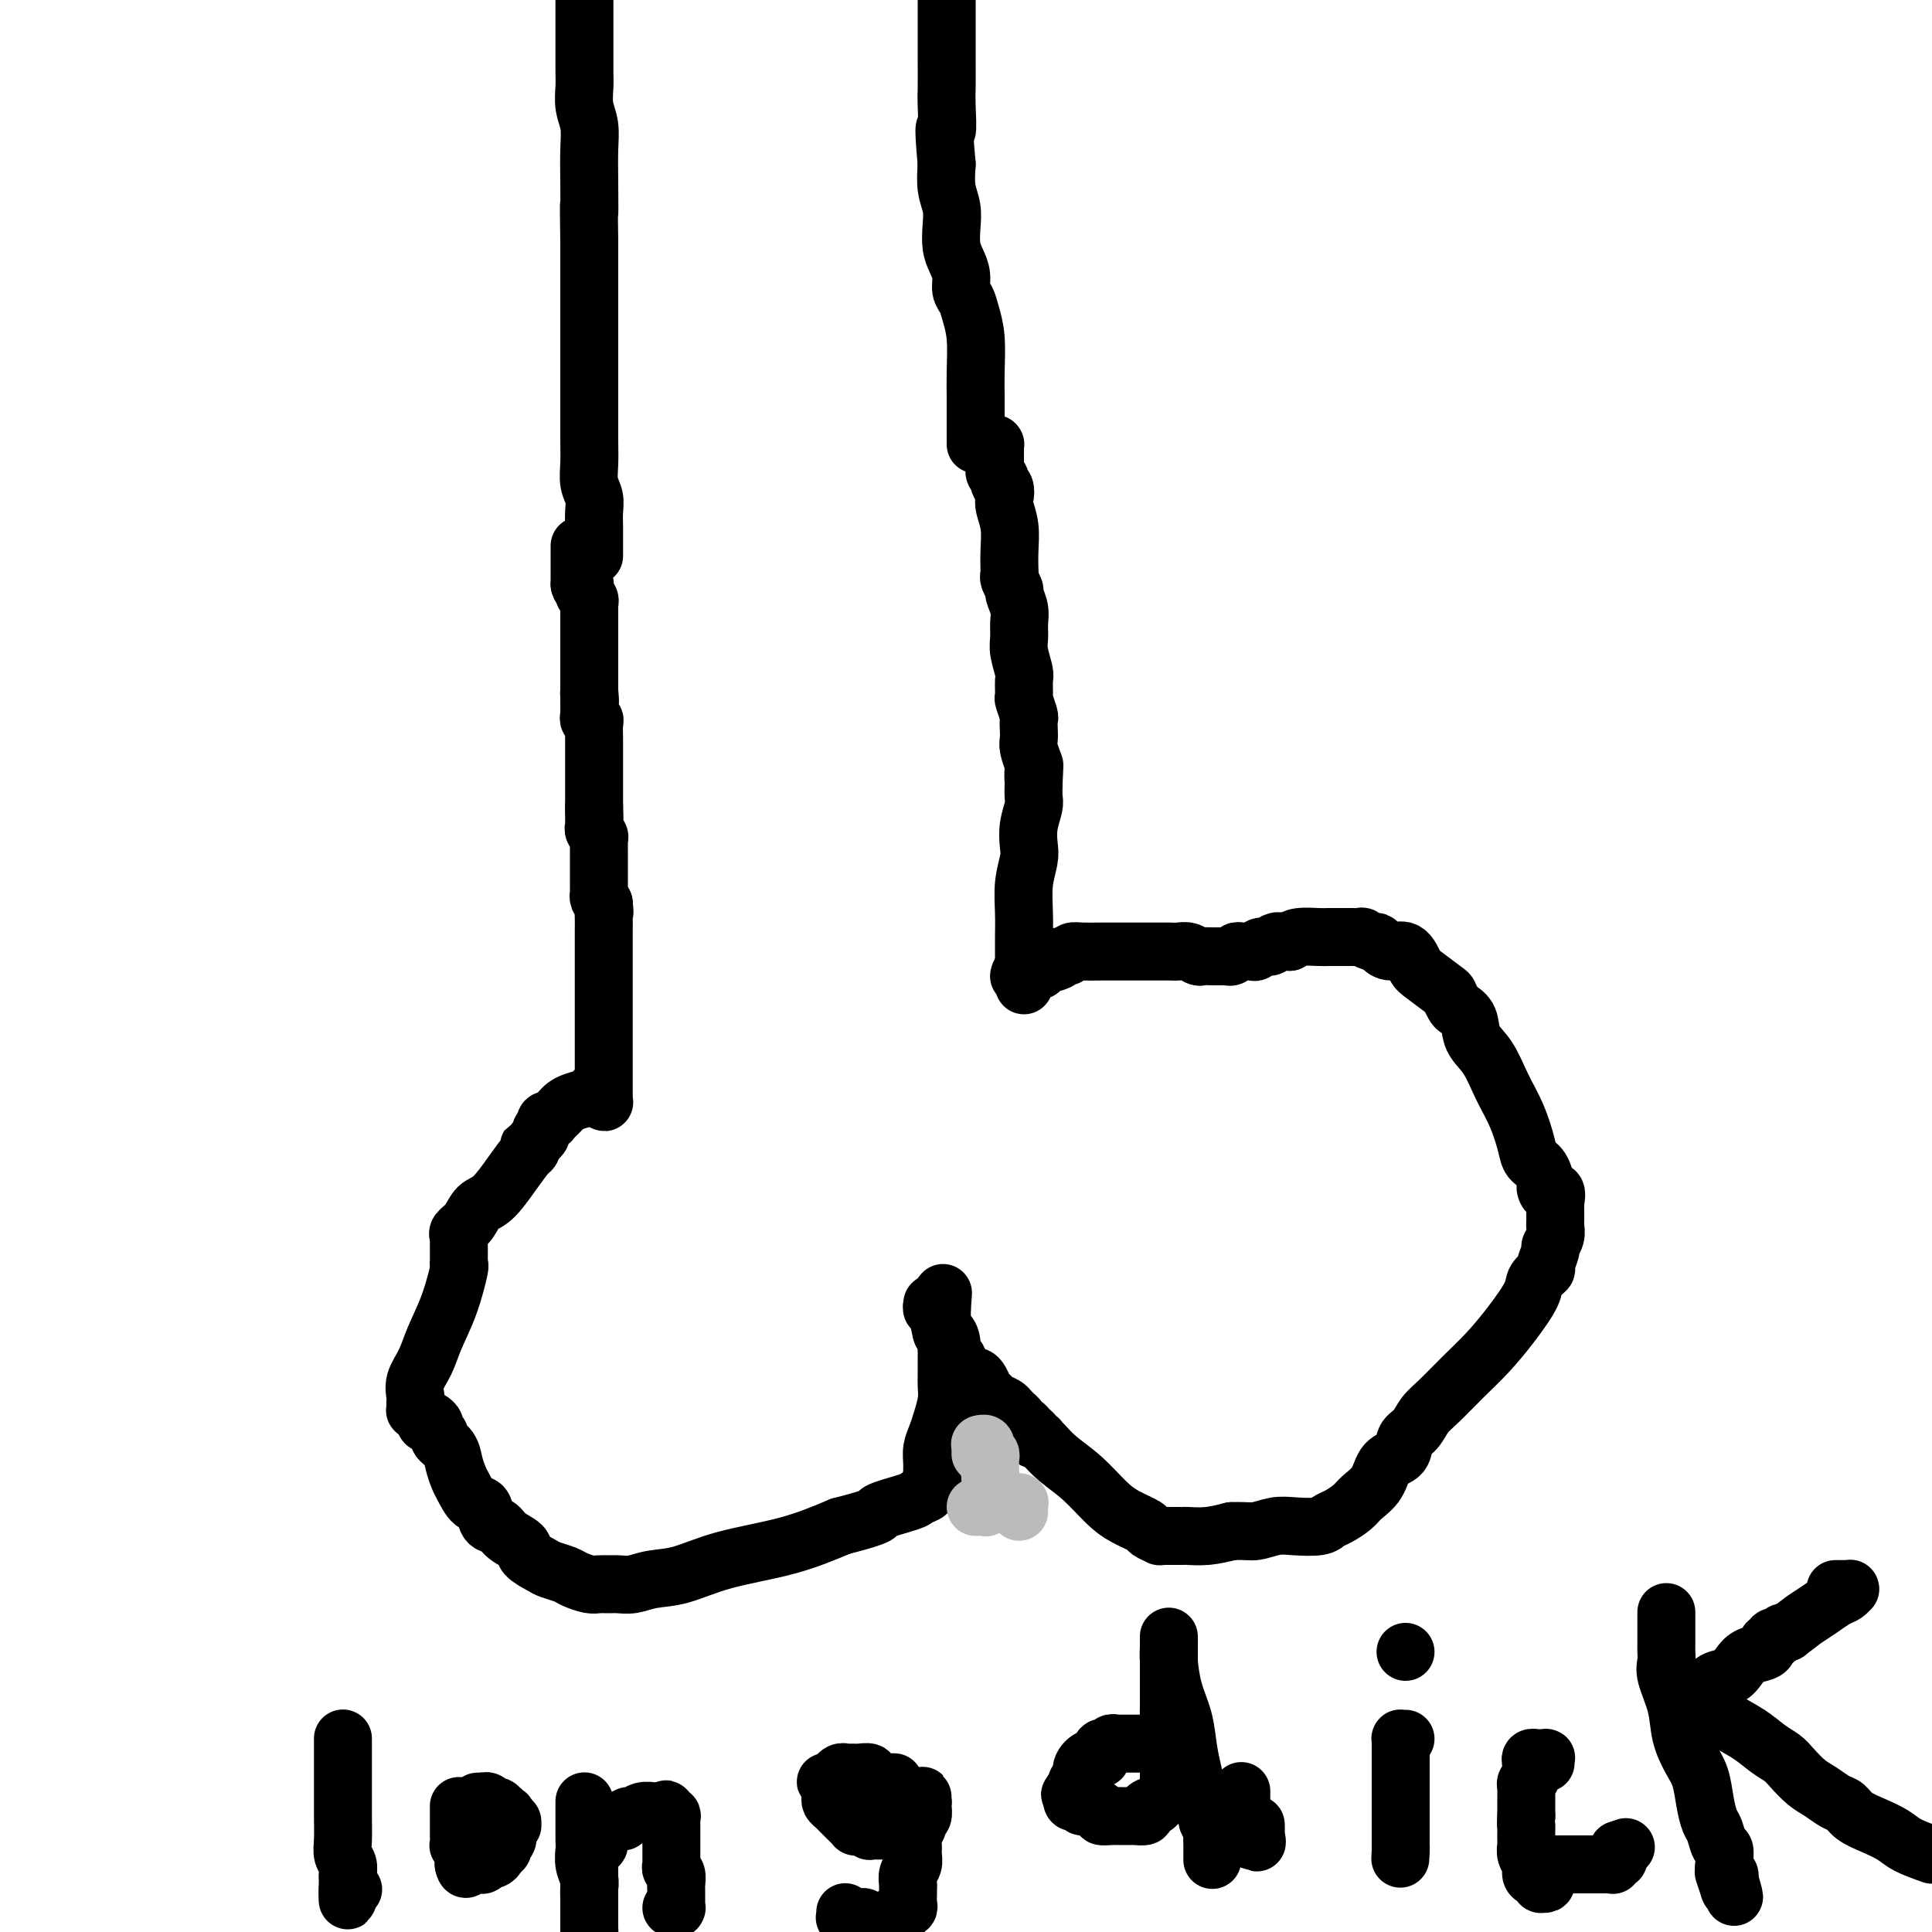 <svg viewBox='0 0 400 400' version='1.1' xmlns='http://www.w3.org/2000/svg' xmlns:xlink='http://www.w3.org/1999/xlink'><g fill='none' stroke='#000000' stroke-width='12' stroke-linecap='round' stroke-linejoin='round'><path d='M120,113c0.000,0.422 0.000,0.844 0,1c0.000,0.156 -0.000,0.046 0,0c0.000,-0.046 0.000,-0.027 0,0c-0.000,0.027 -0.000,0.063 0,0c0.000,-0.063 0.000,-0.224 0,0c0.000,0.224 -0.000,0.834 0,1c0.000,0.166 0.000,-0.113 0,0c0.000,0.113 -0.000,0.618 0,1c0.000,0.382 0.000,0.642 0,1c-0.000,0.358 0.000,0.813 0,1c0.000,0.187 0.000,0.106 0,0c-0.000,-0.106 -0.000,-0.235 0,0c0.000,0.235 0.000,0.836 0,1c0.000,0.164 -0.000,-0.110 0,0c0.000,0.110 0.000,0.603 0,1c0.000,0.397 0.000,0.699 0,1'/><path d='M120,121c0.228,1.194 0.797,0.179 1,0c0.203,-0.179 0.040,0.477 0,1c-0.040,0.523 0.042,0.914 0,1c-0.042,0.086 -0.207,-0.132 0,0c0.207,0.132 0.788,0.614 1,1c0.212,0.386 0.057,0.677 0,1c-0.057,0.323 -0.015,0.677 0,1c0.015,0.323 0.004,0.616 0,1c-0.004,0.384 -0.001,0.861 0,1c0.001,0.139 0.000,-0.058 0,0c-0.000,0.058 -0.000,0.373 0,1c0.000,0.627 0.000,1.567 0,2c-0.000,0.433 -0.000,0.358 0,1c0.000,0.642 0.000,2.000 0,3c-0.000,1.000 -0.000,1.641 0,2c0.000,0.359 0.000,0.436 0,1c-0.000,0.564 -0.000,1.615 0,2c0.000,0.385 0.000,0.103 0,0c-0.000,-0.103 -0.000,-0.029 0,0c0.000,0.029 0.000,0.011 0,0c-0.000,-0.011 -0.000,-0.017 0,0c0.000,0.017 0.000,0.056 0,0c-0.000,-0.056 -0.000,-0.207 0,0c0.000,0.207 0.000,0.774 0,1c-0.000,0.226 -0.000,0.112 0,0c0.000,-0.112 0.000,-0.223 0,0c-0.000,0.223 -0.000,0.778 0,1c0.000,0.222 0.000,0.111 0,0c-0.000,-0.111 -0.000,-0.222 0,0c0.000,0.222 0.000,0.778 0,1c0.000,0.222 0.000,0.111 0,0'/><path d='M122,143c0.309,3.647 0.083,1.766 0,1c-0.083,-0.766 -0.022,-0.416 0,0c0.022,0.416 0.006,0.899 0,1c-0.006,0.101 -0.001,-0.180 0,0c0.001,0.180 -0.001,0.823 0,1c0.001,0.177 0.004,-0.111 0,0c-0.004,0.111 -0.015,0.620 0,1c0.015,0.380 0.057,0.632 0,1c-0.057,0.368 -0.211,0.851 0,1c0.211,0.149 0.789,-0.035 1,0c0.211,0.035 0.057,0.289 0,1c-0.057,0.711 -0.015,1.878 0,3c0.015,1.122 0.004,2.199 0,3c-0.004,0.801 -0.001,1.325 0,2c0.001,0.675 0.000,1.502 0,2c-0.000,0.498 -0.000,0.668 0,1c0.000,0.332 0.000,0.825 0,1c-0.000,0.175 -0.000,0.033 0,0c0.000,-0.033 0.000,0.043 0,0c-0.000,-0.043 -0.000,-0.203 0,0c0.000,0.203 0.000,0.771 0,1c-0.000,0.229 -0.000,0.118 0,0c0.000,-0.118 0.000,-0.243 0,0c-0.000,0.243 -0.000,0.854 0,1c0.000,0.146 0.000,-0.172 0,0c-0.000,0.172 -0.000,0.834 0,1c0.000,0.166 0.000,-0.166 0,0c-0.000,0.166 -0.000,0.828 0,1c0.000,0.172 0.000,-0.146 0,0c-0.000,0.146 -0.000,0.756 0,1c0.000,0.244 0.000,0.122 0,0'/><path d='M123,167c0.155,3.875 0.041,1.564 0,1c-0.041,-0.564 -0.011,0.619 0,1c0.011,0.381 0.002,-0.038 0,0c-0.002,0.038 0.003,0.535 0,1c-0.003,0.465 -0.015,0.898 0,1c0.015,0.102 0.057,-0.126 0,0c-0.057,0.126 -0.211,0.607 0,1c0.211,0.393 0.789,0.696 1,1c0.211,0.304 0.057,0.607 0,1c-0.057,0.393 -0.015,0.875 0,1c0.015,0.125 0.004,-0.107 0,0c-0.004,0.107 -0.001,0.555 0,1c0.001,0.445 0.000,0.889 0,1c-0.000,0.111 -0.000,-0.110 0,0c0.000,0.110 0.000,0.552 0,1c-0.000,0.448 -0.000,0.904 0,1c0.000,0.096 0.000,-0.167 0,0c-0.000,0.167 -0.000,0.766 0,1c0.000,0.234 0.000,0.105 0,0c-0.000,-0.105 -0.000,-0.187 0,0c0.000,0.187 0.000,0.642 0,1c-0.000,0.358 -0.000,0.618 0,1c0.000,0.382 0.000,0.886 0,1c-0.000,0.114 -0.000,-0.162 0,0c0.000,0.162 0.000,0.760 0,1c-0.000,0.240 -0.001,0.120 0,0c0.001,-0.120 0.003,-0.239 0,0c-0.003,0.239 -0.011,0.837 0,1c0.011,0.163 0.041,-0.110 0,0c-0.041,0.110 -0.155,0.603 0,1c0.155,0.397 0.577,0.699 1,1'/><path d='M125,187c0.309,3.234 0.083,1.319 0,1c-0.083,-0.319 -0.022,0.959 0,2c0.022,1.041 0.006,1.846 0,3c-0.006,1.154 -0.002,2.657 0,5c0.002,2.343 0.000,5.524 0,8c-0.000,2.476 -0.000,4.246 0,6c0.000,1.754 0.000,3.492 0,5c-0.000,1.508 -0.000,2.786 0,4c0.000,1.214 0.000,2.363 0,3c-0.000,0.637 -0.000,0.763 0,1c0.000,0.237 0.001,0.586 0,1c-0.001,0.414 -0.004,0.892 0,1c0.004,0.108 0.015,-0.153 0,0c-0.015,0.153 -0.056,0.722 0,1c0.056,0.278 0.207,0.267 0,0c-0.207,-0.267 -0.774,-0.791 -1,-1c-0.226,-0.209 -0.113,-0.105 0,0'/><path d='M124,225c-0.386,0.333 -0.772,0.667 -1,1c-0.228,0.333 -0.298,0.666 -1,1c-0.702,0.334 -2.034,0.667 -3,1c-0.966,0.333 -1.564,0.664 -2,1c-0.436,0.336 -0.709,0.678 -1,1c-0.291,0.322 -0.600,0.626 -1,1c-0.400,0.374 -0.892,0.818 -1,1c-0.108,0.182 0.168,0.100 0,0c-0.168,-0.100 -0.781,-0.220 -1,0c-0.219,0.220 -0.044,0.780 0,1c0.044,0.220 -0.043,0.100 0,0c0.043,-0.100 0.218,-0.182 0,0c-0.218,0.182 -0.828,0.626 -1,1c-0.172,0.374 0.094,0.678 0,1c-0.094,0.322 -0.547,0.661 -1,1'/><path d='M111,236c-2.245,1.872 -1.356,1.051 -1,1c0.356,-0.051 0.180,0.667 0,1c-0.180,0.333 -0.365,0.281 -1,1c-0.635,0.719 -1.719,2.210 -3,4c-1.281,1.790 -2.760,3.880 -4,5c-1.240,1.120 -2.241,1.269 -3,2c-0.759,0.731 -1.275,2.042 -2,3c-0.725,0.958 -1.658,1.562 -2,2c-0.342,0.438 -0.092,0.710 0,1c0.092,0.290 0.025,0.600 0,1c-0.025,0.400 -0.007,0.891 0,1c0.007,0.109 0.002,-0.164 0,0c-0.002,0.164 -0.000,0.766 0,1c0.000,0.234 0.000,0.100 0,0c-0.000,-0.100 -0.000,-0.166 0,0c0.000,0.166 0.001,0.565 0,1c-0.001,0.435 -0.005,0.908 0,1c0.005,0.092 0.020,-0.195 0,0c-0.020,0.195 -0.074,0.873 0,1c0.074,0.127 0.275,-0.297 0,1c-0.275,1.297 -1.026,4.316 -2,7c-0.974,2.684 -2.170,5.034 -3,7c-0.830,1.966 -1.294,3.549 -2,5c-0.706,1.451 -1.653,2.771 -2,4c-0.347,1.229 -0.094,2.367 0,3c0.094,0.633 0.028,0.761 0,1c-0.028,0.239 -0.019,0.589 0,1c0.019,0.411 0.046,0.883 0,1c-0.046,0.117 -0.166,-0.122 0,0c0.166,0.122 0.619,0.606 1,1c0.381,0.394 0.691,0.697 1,1'/><path d='M88,294c0.266,1.250 -0.068,0.377 0,0c0.068,-0.377 0.538,-0.256 1,0c0.462,0.256 0.915,0.648 1,1c0.085,0.352 -0.199,0.663 0,1c0.199,0.337 0.879,0.699 1,1c0.121,0.301 -0.319,0.540 0,1c0.319,0.460 1.398,1.139 2,2c0.602,0.861 0.729,1.902 1,3c0.271,1.098 0.688,2.252 1,3c0.312,0.748 0.521,1.088 1,2c0.479,0.912 1.229,2.394 2,3c0.771,0.606 1.562,0.336 2,1c0.438,0.664 0.521,2.260 1,3c0.479,0.740 1.354,0.622 2,1c0.646,0.378 1.064,1.253 2,2c0.936,0.747 2.390,1.366 3,2c0.610,0.634 0.375,1.283 1,2c0.625,0.717 2.111,1.502 3,2c0.889,0.498 1.183,0.708 2,1c0.817,0.292 2.158,0.667 3,1c0.842,0.333 1.183,0.625 2,1c0.817,0.375 2.108,0.833 3,1c0.892,0.167 1.384,0.041 2,0c0.616,-0.041 1.355,0.002 2,0c0.645,-0.002 1.198,-0.048 2,0c0.802,0.048 1.855,0.191 3,0c1.145,-0.191 2.381,-0.714 4,-1c1.619,-0.286 3.619,-0.334 6,-1c2.381,-0.666 5.141,-1.948 9,-3c3.859,-1.052 8.817,-1.872 13,-3c4.183,-1.128 7.592,-2.564 11,-4'/><path d='M174,316c9.516,-2.427 7.305,-2.496 8,-3c0.695,-0.504 4.295,-1.445 6,-2c1.705,-0.555 1.514,-0.724 2,-1c0.486,-0.276 1.647,-0.657 2,-1c0.353,-0.343 -0.102,-0.647 0,-1c0.102,-0.353 0.763,-0.755 1,-1c0.237,-0.245 0.052,-0.333 0,-1c-0.052,-0.667 0.028,-1.914 0,-3c-0.028,-1.086 -0.165,-2.009 0,-3c0.165,-0.991 0.633,-2.048 1,-3c0.367,-0.952 0.634,-1.799 1,-3c0.366,-1.201 0.830,-2.756 1,-4c0.170,-1.244 0.046,-2.178 0,-3c-0.046,-0.822 -0.012,-1.530 0,-2c0.012,-0.470 0.003,-0.700 0,-1c-0.003,-0.300 -0.001,-0.671 0,-1c0.001,-0.329 -0.000,-0.617 0,-1c0.000,-0.383 0.001,-0.862 0,-1c-0.001,-0.138 -0.004,0.065 0,0c0.004,-0.065 0.015,-0.399 0,-1c-0.015,-0.601 -0.057,-1.470 0,-2c0.057,-0.530 0.211,-0.720 0,-1c-0.211,-0.280 -0.789,-0.648 -1,-1c-0.211,-0.352 -0.057,-0.686 0,-1c0.057,-0.314 0.015,-0.606 0,-1c-0.015,-0.394 -0.004,-0.889 0,-1c0.004,-0.111 0.001,0.164 0,0c-0.001,-0.164 -0.000,-0.766 0,-1c0.000,-0.234 0.000,-0.102 0,0c-0.000,0.102 -0.000,0.172 0,0c0.000,-0.172 0.000,-0.586 0,-1'/><path d='M195,271c0.464,-6.061 0.124,-2.212 0,-1c-0.124,1.212 -0.033,-0.211 0,-1c0.033,-0.789 0.009,-0.943 0,-1c-0.009,-0.057 -0.002,-0.015 0,0c0.002,0.015 0.001,0.004 0,0c-0.001,-0.004 -0.000,-0.001 0,0c0.000,0.001 0.000,0.001 0,0'/><path d='M193,270c0.024,-0.116 0.048,-0.232 0,0c-0.048,0.232 -0.166,0.813 0,1c0.166,0.187 0.618,-0.019 1,1c0.382,1.019 0.694,3.262 1,4c0.306,0.738 0.607,-0.030 1,0c0.393,0.030 0.879,0.858 1,2c0.121,1.142 -0.122,2.597 0,3c0.122,0.403 0.610,-0.246 1,0c0.390,0.246 0.682,1.388 1,2c0.318,0.612 0.663,0.692 1,1c0.337,0.308 0.668,0.842 1,1c0.332,0.158 0.665,-0.060 1,0c0.335,0.060 0.671,0.397 1,1c0.329,0.603 0.652,1.471 1,2c0.348,0.529 0.722,0.719 1,1c0.278,0.281 0.459,0.653 1,1c0.541,0.347 1.440,0.671 2,1c0.560,0.329 0.780,0.665 1,1'/><path d='M209,292c2.019,1.885 1.065,1.096 1,1c-0.065,-0.096 0.757,0.499 1,1c0.243,0.501 -0.094,0.909 0,1c0.094,0.091 0.617,-0.133 1,0c0.383,0.133 0.624,0.624 1,1c0.376,0.376 0.887,0.638 1,1c0.113,0.362 -0.173,0.823 0,1c0.173,0.177 0.803,0.068 1,0c0.197,-0.068 -0.040,-0.097 0,0c0.040,0.097 0.358,0.319 1,1c0.642,0.681 1.609,1.821 3,3c1.391,1.179 3.208,2.396 5,4c1.792,1.604 3.560,3.597 5,5c1.440,1.403 2.553,2.218 4,3c1.447,0.782 3.229,1.530 4,2c0.771,0.470 0.531,0.662 1,1c0.469,0.338 1.646,0.823 2,1c0.354,0.177 -0.115,0.048 0,0c0.115,-0.048 0.814,-0.013 1,0c0.186,0.013 -0.142,0.003 0,0c0.142,-0.003 0.755,-0.001 1,0c0.245,0.001 0.121,0.000 0,0c-0.121,-0.000 -0.239,-0.000 0,0c0.239,0.000 0.835,-0.000 1,0c0.165,0.000 -0.102,0.001 0,0c0.102,-0.001 0.574,-0.003 1,0c0.426,0.003 0.805,0.011 1,0c0.195,-0.011 0.206,-0.041 1,0c0.794,0.041 2.370,0.155 4,0c1.630,-0.155 3.315,-0.577 5,-1'/><path d='M255,317c3.255,-0.095 3.894,0.167 5,0c1.106,-0.167 2.679,-0.765 4,-1c1.321,-0.235 2.388,-0.108 4,0c1.612,0.108 3.768,0.195 5,0c1.232,-0.195 1.542,-0.673 2,-1c0.458,-0.327 1.066,-0.504 2,-1c0.934,-0.496 2.194,-1.311 3,-2c0.806,-0.689 1.157,-1.252 2,-2c0.843,-0.748 2.179,-1.680 3,-3c0.821,-1.320 1.125,-3.029 2,-4c0.875,-0.971 2.319,-1.206 3,-2c0.681,-0.794 0.600,-2.147 1,-3c0.400,-0.853 1.281,-1.206 2,-2c0.719,-0.794 1.276,-2.030 2,-3c0.724,-0.970 1.617,-1.674 3,-3c1.383,-1.326 3.258,-3.275 5,-5c1.742,-1.725 3.350,-3.226 5,-5c1.650,-1.774 3.341,-3.821 5,-6c1.659,-2.179 3.286,-4.489 4,-6c0.714,-1.511 0.516,-2.221 1,-3c0.484,-0.779 1.650,-1.626 2,-2c0.350,-0.374 -0.116,-0.275 0,-1c0.116,-0.725 0.816,-2.273 1,-3c0.184,-0.727 -0.147,-0.632 0,-1c0.147,-0.368 0.771,-1.199 1,-2c0.229,-0.801 0.061,-1.573 0,-2c-0.061,-0.427 -0.016,-0.509 0,-1c0.016,-0.491 0.004,-1.389 0,-2c-0.004,-0.611 -0.001,-0.934 0,-1c0.001,-0.066 0.000,0.124 0,0c-0.000,-0.124 -0.000,-0.562 0,-1'/><path d='M322,249c0.610,-3.337 -0.365,-2.178 -1,-2c-0.635,0.178 -0.929,-0.624 -1,-1c-0.071,-0.376 0.081,-0.325 0,-1c-0.081,-0.675 -0.395,-2.075 -1,-3c-0.605,-0.925 -1.501,-1.374 -2,-2c-0.499,-0.626 -0.600,-1.429 -1,-3c-0.400,-1.571 -1.100,-3.908 -2,-6c-0.900,-2.092 -1.999,-3.937 -3,-6c-1.001,-2.063 -1.903,-4.344 -3,-6c-1.097,-1.656 -2.389,-2.685 -3,-4c-0.611,-1.315 -0.542,-2.914 -1,-4c-0.458,-1.086 -1.443,-1.660 -2,-2c-0.557,-0.340 -0.688,-0.446 -1,-1c-0.312,-0.554 -0.807,-1.558 -1,-2c-0.193,-0.442 -0.086,-0.324 -1,-1c-0.914,-0.676 -2.850,-2.145 -4,-3c-1.150,-0.855 -1.513,-1.095 -2,-2c-0.487,-0.905 -1.099,-2.476 -2,-3c-0.901,-0.524 -2.092,-0.001 -3,0c-0.908,0.001 -1.534,-0.522 -2,-1c-0.466,-0.478 -0.773,-0.913 -1,-1c-0.227,-0.087 -0.375,0.173 -1,0c-0.625,-0.173 -1.729,-0.778 -2,-1c-0.271,-0.222 0.289,-0.059 0,0c-0.289,0.059 -1.426,0.016 -2,0c-0.574,-0.016 -0.584,-0.005 -1,0c-0.416,0.005 -1.239,0.004 -2,0c-0.761,-0.004 -1.462,-0.011 -2,0c-0.538,0.011 -0.914,0.042 -2,0c-1.086,-0.042 -2.882,-0.155 -4,0c-1.118,0.155 -1.559,0.577 -2,1'/><path d='M267,195c-4.114,-0.292 -2.398,-0.022 -2,0c0.398,0.022 -0.522,-0.204 -1,0c-0.478,0.204 -0.513,0.840 -1,1c-0.487,0.160 -1.426,-0.154 -2,0c-0.574,0.154 -0.784,0.777 -1,1c-0.216,0.223 -0.439,0.046 -1,0c-0.561,-0.046 -1.461,0.040 -2,0c-0.539,-0.040 -0.718,-0.207 -1,0c-0.282,0.207 -0.667,0.788 -1,1c-0.333,0.212 -0.615,0.057 -1,0c-0.385,-0.057 -0.874,-0.015 -1,0c-0.126,0.015 0.112,0.004 0,0c-0.112,-0.004 -0.573,-0.001 -1,0c-0.427,0.001 -0.821,0.001 -1,0c-0.179,-0.001 -0.145,-0.004 0,0c0.145,0.004 0.401,0.015 0,0c-0.401,-0.015 -1.459,-0.057 -2,0c-0.541,0.057 -0.567,0.211 -1,0c-0.433,-0.211 -1.275,-0.789 -2,-1c-0.725,-0.211 -1.334,-0.057 -2,0c-0.666,0.057 -1.388,0.015 -2,0c-0.612,-0.015 -1.114,-0.004 -2,0c-0.886,0.004 -2.156,0.001 -3,0c-0.844,-0.001 -1.262,-0.001 -2,0c-0.738,0.001 -1.794,0.003 -3,0c-1.206,-0.003 -2.560,-0.011 -4,0c-1.440,0.011 -2.965,0.041 -4,0c-1.035,-0.041 -1.582,-0.155 -2,0c-0.418,0.155 -0.709,0.577 -1,1'/><path d='M221,198c-7.346,0.477 -2.712,0.170 -1,0c1.712,-0.170 0.501,-0.204 0,0c-0.501,0.204 -0.292,0.647 -1,1c-0.708,0.353 -2.333,0.616 -3,1c-0.667,0.384 -0.375,0.887 -1,1c-0.625,0.113 -2.168,-0.166 -3,0c-0.832,0.166 -0.955,0.777 -1,1c-0.045,0.223 -0.012,0.060 0,0c0.012,-0.060 0.003,-0.016 0,0c-0.003,0.016 -0.001,0.004 0,0c0.001,-0.004 0.000,-0.001 0,0c-0.000,0.001 -0.000,0.001 0,0'/><path d='M212,204c0.000,-0.444 0.000,-0.889 0,-1c-0.000,-0.111 -0.000,0.111 0,0c0.000,-0.111 0.000,-0.554 0,-1c-0.000,-0.446 -0.000,-0.893 0,-1c0.000,-0.107 0.000,0.127 0,0c-0.000,-0.127 -0.000,-0.616 0,-1c0.000,-0.384 0.000,-0.663 0,-1c-0.000,-0.337 -0.001,-0.732 0,-1c0.001,-0.268 0.004,-0.410 0,-1c-0.004,-0.590 -0.015,-1.627 0,-3c0.015,-1.373 0.056,-3.083 0,-5c-0.056,-1.917 -0.207,-4.040 0,-6c0.207,-1.960 0.774,-3.756 1,-5c0.226,-1.244 0.113,-1.936 0,-3c-0.113,-1.064 -0.226,-2.502 0,-4c0.226,-1.498 0.792,-3.057 1,-4c0.208,-0.943 0.060,-1.269 0,-2c-0.060,-0.731 -0.030,-1.865 0,-3'/><path d='M214,162c0.314,-6.608 0.098,-2.127 0,-1c-0.098,1.127 -0.079,-1.101 0,-2c0.079,-0.899 0.217,-0.469 0,-1c-0.217,-0.531 -0.789,-2.024 -1,-3c-0.211,-0.976 -0.060,-1.435 0,-2c0.060,-0.565 0.030,-1.234 0,-2c-0.030,-0.766 -0.061,-1.627 0,-2c0.061,-0.373 0.214,-0.258 0,-1c-0.214,-0.742 -0.793,-2.341 -1,-3c-0.207,-0.659 -0.041,-0.378 0,-1c0.041,-0.622 -0.042,-2.148 0,-3c0.042,-0.852 0.208,-1.032 0,-2c-0.208,-0.968 -0.792,-2.725 -1,-4c-0.208,-1.275 -0.041,-2.067 0,-3c0.041,-0.933 -0.045,-2.008 0,-3c0.045,-0.992 0.222,-1.901 0,-3c-0.222,-1.099 -0.844,-2.386 -1,-3c-0.156,-0.614 0.154,-0.554 0,-1c-0.154,-0.446 -0.772,-1.399 -1,-2c-0.228,-0.601 -0.065,-0.850 0,-1c0.065,-0.150 0.031,-0.200 0,-1c-0.031,-0.800 -0.060,-2.350 0,-4c0.060,-1.650 0.209,-3.399 0,-5c-0.209,-1.601 -0.774,-3.055 -1,-4c-0.226,-0.945 -0.112,-1.380 0,-2c0.112,-0.620 0.222,-1.423 0,-2c-0.222,-0.577 -0.778,-0.928 -1,-1c-0.222,-0.072 -0.111,0.135 0,0c0.111,-0.135 0.222,-0.613 0,-1c-0.222,-0.387 -0.778,-0.682 -1,-1c-0.222,-0.318 -0.111,-0.659 0,-1'/><path d='M206,97c-1.238,-9.995 -0.332,-2.482 0,0c0.332,2.482 0.089,-0.067 0,-1c-0.089,-0.933 -0.024,-0.249 0,0c0.024,0.249 0.006,0.063 0,0c-0.006,-0.063 -0.002,-0.002 0,0c0.002,0.002 0.000,-0.056 0,0c-0.000,0.056 -0.000,0.226 0,0c0.000,-0.226 0.000,-0.849 0,-1c-0.000,-0.151 -0.000,0.171 0,0c0.000,-0.171 -0.000,-0.834 0,-1c0.000,-0.166 0.000,0.166 0,0c-0.000,-0.166 -0.000,-0.829 0,-1c0.000,-0.171 0.001,0.150 0,0c-0.001,-0.150 -0.003,-0.772 0,-1c0.003,-0.228 0.011,-0.061 0,0c-0.011,0.061 -0.042,0.016 0,0c0.042,-0.016 0.155,-0.004 0,0c-0.155,0.004 -0.580,0.001 -1,0c-0.420,-0.001 -0.834,-0.000 -1,0c-0.166,0.000 -0.083,0.000 0,0'/><path d='M202,92c-0.000,-0.361 -0.000,-0.723 0,-1c0.000,-0.277 0.000,-0.470 0,-1c-0.000,-0.530 -0.000,-1.398 0,-2c0.000,-0.602 0.000,-0.940 0,-1c-0.000,-0.060 -0.000,0.157 0,0c0.000,-0.157 0.001,-0.687 0,-1c-0.001,-0.313 -0.003,-0.408 0,-1c0.003,-0.592 0.012,-1.681 0,-3c-0.012,-1.319 -0.046,-2.866 0,-5c0.046,-2.134 0.171,-4.854 0,-7c-0.171,-2.146 -0.637,-3.719 -1,-5c-0.363,-1.281 -0.623,-2.271 -1,-3c-0.377,-0.729 -0.872,-1.198 -1,-2c-0.128,-0.802 0.110,-1.936 0,-3c-0.110,-1.064 -0.569,-2.058 -1,-3c-0.431,-0.942 -0.834,-1.833 -1,-3c-0.166,-1.167 -0.096,-2.612 0,-4c0.096,-1.388 0.218,-2.720 0,-4c-0.218,-1.280 -0.777,-2.509 -1,-4c-0.223,-1.491 -0.112,-3.246 0,-5'/><path d='M196,34c-0.928,-10.302 -0.249,-7.056 0,-7c0.249,0.056 0.067,-3.078 0,-5c-0.067,-1.922 -0.018,-2.633 0,-4c0.018,-1.367 0.005,-3.391 0,-5c-0.005,-1.609 -0.001,-2.802 0,-4c0.001,-1.198 0.000,-2.399 0,-4c-0.000,-1.601 -0.000,-3.600 0,-5c0.000,-1.400 0.000,-2.200 0,-3'/><path d='M123,115c0.000,0.007 0.000,0.014 0,0c-0.000,-0.014 -0.000,-0.048 0,0c0.000,0.048 0.000,0.180 0,0c-0.000,-0.180 -0.000,-0.670 0,-1c0.000,-0.330 0.001,-0.500 0,-1c-0.001,-0.500 -0.004,-1.329 0,-2c0.004,-0.671 0.015,-1.182 0,-2c-0.015,-0.818 -0.057,-1.941 0,-3c0.057,-1.059 0.211,-2.052 0,-3c-0.211,-0.948 -0.789,-1.851 -1,-3c-0.211,-1.149 -0.057,-2.545 0,-4c0.057,-1.455 0.015,-2.968 0,-5c-0.015,-2.032 -0.004,-4.582 0,-7c0.004,-2.418 0.001,-4.703 0,-7c-0.001,-2.297 -0.000,-4.605 0,-7c0.000,-2.395 0.000,-4.875 0,-7c-0.000,-2.125 -0.000,-3.893 0,-6c0.000,-2.107 0.000,-4.554 0,-7'/><path d='M122,50c-0.156,-11.146 -0.046,-6.511 0,-6c0.046,0.511 0.026,-3.101 0,-6c-0.026,-2.899 -0.060,-5.083 0,-7c0.060,-1.917 0.212,-3.565 0,-5c-0.212,-1.435 -0.789,-2.656 -1,-4c-0.211,-1.344 -0.057,-2.811 0,-4c0.057,-1.189 0.015,-2.099 0,-3c-0.015,-0.901 -0.004,-1.793 0,-3c0.004,-1.207 0.001,-2.730 0,-4c-0.001,-1.270 -0.000,-2.289 0,-3c0.000,-0.711 0.000,-1.115 0,-2c-0.000,-0.885 -0.000,-2.253 0,-3c0.000,-0.747 0.000,-0.874 0,-1'/><path d='M71,360c-0.000,-0.059 -0.000,-0.117 0,0c0.000,0.117 0.000,0.411 0,1c-0.000,0.589 -0.000,1.475 0,2c0.000,0.525 0.000,0.689 0,1c-0.000,0.311 -0.001,0.769 0,2c0.001,1.231 0.004,3.236 0,5c-0.004,1.764 -0.015,3.289 0,5c0.015,1.711 0.057,3.610 0,5c-0.057,1.390 -0.211,2.271 0,3c0.211,0.729 0.789,1.304 1,2c0.211,0.696 0.057,1.511 0,2c-0.057,0.489 -0.015,0.653 0,1c0.015,0.347 0.004,0.878 0,1c-0.004,0.122 -0.001,-0.163 0,0c0.001,0.163 0.000,0.775 0,1c-0.000,0.225 -0.000,0.064 0,0c0.000,-0.064 0.000,-0.032 0,0'/><path d='M72,391c0.095,4.798 -0.167,1.292 0,0c0.167,-1.292 0.762,-0.369 1,0c0.238,0.369 0.119,0.185 0,0'/><path d='M95,374c-0.000,0.024 -0.000,0.048 0,0c0.000,-0.048 0.000,-0.166 0,0c-0.000,0.166 -0.000,0.618 0,1c0.000,0.382 0.000,0.694 0,1c-0.000,0.306 -0.000,0.605 0,1c0.000,0.395 0.000,0.884 0,1c-0.000,0.116 -0.001,-0.141 0,0c0.001,0.141 0.004,0.682 0,1c-0.004,0.318 -0.015,0.414 0,1c0.015,0.586 0.057,1.662 0,2c-0.057,0.338 -0.211,-0.063 0,0c0.211,0.063 0.789,0.592 1,1c0.211,0.408 0.057,0.697 0,1c-0.057,0.303 -0.015,0.620 0,1c0.015,0.380 0.004,0.823 0,1c-0.004,0.177 -0.002,0.089 0,0'/><path d='M96,386c0.377,1.856 0.818,0.497 1,0c0.182,-0.497 0.105,-0.133 0,0c-0.105,0.133 -0.239,0.036 0,0c0.239,-0.036 0.852,-0.009 1,0c0.148,0.009 -0.170,0.002 0,0c0.170,-0.002 0.829,0.000 1,0c0.171,-0.000 -0.147,-0.004 0,0c0.147,0.004 0.760,0.016 1,0c0.240,-0.016 0.107,-0.060 0,0c-0.107,0.060 -0.187,0.222 0,0c0.187,-0.222 0.642,-0.829 1,-1c0.358,-0.171 0.618,0.094 1,0c0.382,-0.094 0.887,-0.547 1,-1c0.113,-0.453 -0.167,-0.905 0,-1c0.167,-0.095 0.781,0.168 1,0c0.219,-0.168 0.045,-0.767 0,-1c-0.045,-0.233 0.041,-0.100 0,0c-0.041,0.100 -0.208,0.168 0,0c0.208,-0.168 0.792,-0.571 1,-1c0.208,-0.429 0.042,-0.886 0,-1c-0.042,-0.114 0.041,0.113 0,0c-0.041,-0.113 -0.207,-0.566 0,-1c0.207,-0.434 0.787,-0.847 1,-1c0.213,-0.153 0.058,-0.045 0,0c-0.058,0.045 -0.019,0.027 0,0c0.019,-0.027 0.019,-0.064 0,0c-0.019,0.064 -0.058,0.227 0,0c0.058,-0.227 0.211,-0.844 0,-1c-0.211,-0.156 -0.788,0.150 -1,0c-0.212,-0.150 -0.061,-0.757 0,-1c0.061,-0.243 0.030,-0.121 0,0'/><path d='M105,376c-0.068,-1.018 -0.739,-0.061 -1,0c-0.261,0.061 -0.111,-0.772 0,-1c0.111,-0.228 0.183,0.149 0,0c-0.183,-0.149 -0.623,-0.825 -1,-1c-0.377,-0.175 -0.693,0.149 -1,0c-0.307,-0.149 -0.604,-0.772 -1,-1c-0.396,-0.228 -0.891,-0.061 -1,0c-0.109,0.061 0.167,0.016 0,0c-0.167,-0.016 -0.776,-0.004 -1,0c-0.224,0.004 -0.064,0.001 0,0c0.064,-0.001 0.032,-0.001 0,0'/><path d='M121,373c0.000,0.014 0.000,0.028 0,0c-0.000,-0.028 -0.000,-0.099 0,0c0.000,0.099 0.000,0.368 0,1c-0.000,0.632 -0.001,1.628 0,3c0.001,1.372 0.004,3.120 0,4c-0.004,0.880 -0.015,0.893 0,1c0.015,0.107 0.057,0.307 0,1c-0.057,0.693 -0.211,1.878 0,3c0.211,1.122 0.789,2.180 1,3c0.211,0.820 0.057,1.401 0,2c-0.057,0.599 -0.015,1.218 0,2c0.015,0.782 0.004,1.729 0,2c-0.004,0.271 -0.001,-0.135 0,0c0.001,0.135 0.000,0.810 0,1c-0.000,0.190 -0.000,-0.107 0,0c0.000,0.107 0.000,0.616 0,1c-0.000,0.384 -0.000,0.642 0,1c0.000,0.358 0.000,0.817 0,1c-0.000,0.183 -0.000,0.092 0,0'/><path d='M122,399c0.167,4.500 0.083,2.750 0,1'/><path d='M122,399c-0.000,0.176 -0.000,0.353 0,0c0.000,-0.353 0.000,-1.235 0,-2c-0.000,-0.765 -0.000,-1.414 0,-2c0.000,-0.586 0.000,-1.108 0,-2c-0.000,-0.892 -0.001,-2.155 0,-3c0.001,-0.845 0.004,-1.273 0,-2c-0.004,-0.727 -0.016,-1.754 0,-2c0.016,-0.246 0.061,0.290 0,0c-0.061,-0.290 -0.228,-1.405 0,-2c0.228,-0.595 0.850,-0.670 1,-1c0.150,-0.330 -0.171,-0.915 0,-1c0.171,-0.085 0.834,0.331 1,0c0.166,-0.331 -0.165,-1.410 0,-2c0.165,-0.590 0.828,-0.693 1,-1c0.172,-0.307 -0.146,-0.818 0,-1c0.146,-0.182 0.756,-0.035 1,0c0.244,0.035 0.122,-0.043 0,0c-0.122,0.043 -0.244,0.208 0,0c0.244,-0.208 0.854,-0.788 1,-1c0.146,-0.212 -0.172,-0.056 0,0c0.172,0.056 0.834,0.011 1,0c0.166,-0.011 -0.163,0.012 0,0c0.163,-0.012 0.820,-0.060 1,0c0.180,0.060 -0.116,0.226 0,0c0.116,-0.226 0.642,-0.845 1,-1c0.358,-0.155 0.546,0.155 1,0c0.454,-0.155 1.173,-0.773 2,-1c0.827,-0.227 1.761,-0.061 2,0c0.239,0.061 -0.217,0.017 0,0c0.217,-0.017 1.109,-0.009 2,0'/><path d='M137,375c1.946,-0.779 0.311,-0.225 0,0c-0.311,0.225 0.701,0.121 1,0c0.299,-0.121 -0.116,-0.259 0,0c0.116,0.259 0.763,0.913 1,1c0.237,0.087 0.063,-0.395 0,0c-0.063,0.395 -0.017,1.667 0,2c0.017,0.333 0.004,-0.272 0,0c-0.004,0.272 -0.001,1.421 0,2c0.001,0.579 -0.001,0.589 0,1c0.001,0.411 0.004,1.222 0,2c-0.004,0.778 -0.015,1.522 0,2c0.015,0.478 0.057,0.691 0,1c-0.057,0.309 -0.211,0.713 0,1c0.211,0.287 0.789,0.457 1,1c0.211,0.543 0.057,1.459 0,2c-0.057,0.541 -0.015,0.705 0,1c0.015,0.295 0.004,0.720 0,1c-0.004,0.280 -0.001,0.415 0,1c0.001,0.585 0.001,1.621 0,2c-0.001,0.379 -0.004,0.102 0,0c0.004,-0.102 0.015,-0.027 0,0c-0.015,0.027 -0.056,0.007 0,0c0.056,-0.007 0.207,-0.002 0,0c-0.207,0.002 -0.774,0.001 -1,0c-0.226,-0.001 -0.113,-0.000 0,0'/><path d='M185,369c0.112,-0.000 0.223,-0.000 0,0c-0.223,0.000 -0.781,0.001 -1,0c-0.219,-0.001 -0.100,-0.004 0,0c0.100,0.004 0.180,0.016 0,0c-0.180,-0.016 -0.621,-0.061 -1,0c-0.379,0.061 -0.697,0.226 -1,0c-0.303,-0.226 -0.592,-0.845 -1,-1c-0.408,-0.155 -0.935,0.155 -1,0c-0.065,-0.155 0.332,-0.774 0,-1c-0.332,-0.226 -1.395,-0.060 -2,0c-0.605,0.060 -0.753,0.015 -1,0c-0.247,-0.015 -0.592,-0.000 -1,0c-0.408,0.000 -0.879,-0.015 -1,0c-0.121,0.015 0.109,0.059 0,0c-0.109,-0.059 -0.555,-0.222 -1,0c-0.445,0.222 -0.889,0.829 -1,1c-0.111,0.171 0.111,-0.094 0,0c-0.111,0.094 -0.556,0.547 -1,1'/><path d='M172,369c-2.011,-0.048 -0.540,-0.168 0,0c0.540,0.168 0.147,0.622 0,1c-0.147,0.378 -0.050,0.679 0,1c0.050,0.321 0.054,0.662 0,1c-0.054,0.338 -0.164,0.672 0,1c0.164,0.328 0.603,0.648 1,1c0.397,0.352 0.750,0.736 1,1c0.250,0.264 0.395,0.410 1,1c0.605,0.590 1.669,1.626 2,2c0.331,0.374 -0.070,0.086 0,0c0.070,-0.086 0.610,0.029 1,0c0.390,-0.029 0.629,-0.204 1,0c0.371,0.204 0.873,0.787 1,1c0.127,0.213 -0.119,0.057 0,0c0.119,-0.057 0.605,-0.015 1,0c0.395,0.015 0.698,0.004 1,0c0.302,-0.004 0.602,-0.001 1,0c0.398,0.001 0.894,0.000 1,0c0.106,-0.000 -0.179,-0.000 0,0c0.179,0.000 0.822,0.001 1,0c0.178,-0.001 -0.110,-0.004 0,0c0.110,0.004 0.618,0.016 1,0c0.382,-0.016 0.637,-0.060 1,0c0.363,0.060 0.832,0.224 1,0c0.168,-0.224 0.034,-0.836 0,-1c-0.034,-0.164 0.032,0.121 0,0c-0.032,-0.121 -0.163,-0.648 0,-1c0.163,-0.352 0.618,-0.529 1,-1c0.382,-0.471 0.691,-1.235 1,-2'/><path d='M190,374c0.635,-0.714 0.223,0.001 0,0c-0.223,-0.001 -0.256,-0.719 0,-1c0.256,-0.281 0.801,-0.124 1,0c0.199,0.124 0.054,0.215 0,0c-0.054,-0.215 -0.015,-0.735 0,-1c0.015,-0.265 0.005,-0.275 0,0c-0.005,0.275 -0.005,0.833 0,1c0.005,0.167 0.017,-0.058 0,0c-0.017,0.058 -0.061,0.400 0,1c0.061,0.600 0.227,1.459 0,2c-0.227,0.541 -0.846,0.764 -1,1c-0.154,0.236 0.156,0.486 0,1c-0.156,0.514 -0.778,1.292 -1,2c-0.222,0.708 -0.046,1.345 0,2c0.046,0.655 -0.040,1.327 0,2c0.040,0.673 0.207,1.345 0,2c-0.207,0.655 -0.788,1.292 -1,2c-0.212,0.708 -0.056,1.486 0,2c0.056,0.514 0.011,0.765 0,1c-0.011,0.235 0.012,0.455 0,1c-0.012,0.545 -0.060,1.417 0,2c0.060,0.583 0.226,0.878 0,1c-0.226,0.122 -0.845,0.071 -1,0c-0.155,-0.071 0.154,-0.163 0,0c-0.154,0.163 -0.772,0.582 -1,1c-0.228,0.418 -0.065,0.834 0,1c0.065,0.166 0.033,0.083 0,0'/><path d='M186,397c-0.787,3.724 -0.754,1.533 -1,1c-0.246,-0.533 -0.773,0.590 -1,1c-0.227,0.410 -0.156,0.106 0,0c0.156,-0.106 0.396,-0.013 0,0c-0.396,0.013 -1.430,-0.053 -2,0c-0.570,0.053 -0.677,0.224 -1,0c-0.323,-0.224 -0.861,-0.845 -1,-1c-0.139,-0.155 0.122,0.155 0,0c-0.122,-0.155 -0.625,-0.773 -1,-1c-0.375,-0.227 -0.621,-0.061 -1,0c-0.379,0.061 -0.890,0.016 -1,0c-0.110,-0.016 0.181,-0.004 0,0c-0.181,0.004 -0.833,0.001 -1,0c-0.167,-0.001 0.151,-0.000 0,0c-0.151,0.000 -0.773,0.000 -1,0c-0.227,-0.000 -0.061,-0.000 0,0c0.061,0.000 0.016,0.001 0,0c-0.016,-0.001 -0.004,-0.004 0,0c0.004,0.004 0.001,0.015 0,0c-0.001,-0.015 -0.000,-0.057 0,0c0.000,0.057 0.000,0.211 0,0c-0.000,-0.211 -0.000,-0.789 0,-1c0.000,-0.211 0.000,-0.057 0,0c-0.000,0.057 -0.000,0.015 0,0c0.000,-0.015 0.000,-0.004 0,0c-0.000,0.004 -0.000,0.002 0,0'/><path d='M237,361c0.089,-0.000 0.177,-0.000 0,0c-0.177,0.000 -0.621,0.000 -1,0c-0.379,-0.000 -0.693,-0.000 -1,0c-0.307,0.000 -0.607,0.000 -1,0c-0.393,-0.000 -0.879,-0.001 -1,0c-0.121,0.001 0.123,0.005 0,0c-0.123,-0.005 -0.611,-0.017 -1,0c-0.389,0.017 -0.677,0.065 -1,0c-0.323,-0.065 -0.680,-0.243 -1,0c-0.320,0.243 -0.601,0.908 -1,1c-0.399,0.092 -0.915,-0.389 -1,0c-0.085,0.389 0.260,1.650 0,2c-0.260,0.350 -1.127,-0.209 -2,0c-0.873,0.209 -1.753,1.186 -2,2c-0.247,0.814 0.140,1.466 0,2c-0.140,0.534 -0.807,0.952 -1,1c-0.193,0.048 0.088,-0.272 0,0c-0.088,0.272 -0.544,1.136 -1,2'/><path d='M222,371c-0.927,1.327 -0.246,0.146 0,0c0.246,-0.146 0.056,0.745 0,1c-0.056,0.255 0.022,-0.124 0,0c-0.022,0.124 -0.144,0.750 0,1c0.144,0.250 0.554,0.122 1,0c0.446,-0.122 0.927,-0.239 1,0c0.073,0.239 -0.262,0.835 0,1c0.262,0.165 1.121,-0.099 2,0c0.879,0.099 1.780,0.562 2,1c0.220,0.438 -0.239,0.849 0,1c0.239,0.151 1.176,0.040 2,0c0.824,-0.040 1.535,-0.010 2,0c0.465,0.010 0.684,0.000 1,0c0.316,-0.000 0.729,0.010 1,0c0.271,-0.010 0.401,-0.040 1,0c0.599,0.040 1.667,0.150 2,0c0.333,-0.150 -0.069,-0.561 0,-1c0.069,-0.439 0.610,-0.905 1,-1c0.390,-0.095 0.630,0.183 1,0c0.370,-0.183 0.870,-0.827 1,-1c0.130,-0.173 -0.109,0.123 0,0c0.109,-0.123 0.565,-0.666 1,-1c0.435,-0.334 0.849,-0.460 1,-1c0.151,-0.540 0.041,-1.496 0,-2c-0.041,-0.504 -0.011,-0.558 0,-1c0.011,-0.442 0.003,-1.273 0,-2c-0.003,-0.727 -0.001,-1.349 0,-2c0.001,-0.651 0.000,-1.329 0,-2c-0.000,-0.671 -0.000,-1.334 0,-2c0.000,-0.666 0.000,-1.333 0,-2c-0.000,-0.667 -0.000,-1.333 0,-2'/><path d='M242,356c0.155,-2.611 0.041,-1.137 0,-1c-0.041,0.137 -0.011,-1.061 0,-2c0.011,-0.939 0.003,-1.617 0,-2c-0.003,-0.383 -0.001,-0.470 0,-1c0.001,-0.530 0.000,-1.504 0,-2c-0.000,-0.496 -0.000,-0.515 0,-1c0.000,-0.485 0.000,-1.436 0,-2c-0.000,-0.564 -0.000,-0.740 0,-1c0.000,-0.260 0.000,-0.605 0,-1c-0.000,-0.395 -0.000,-0.841 0,-1c0.000,-0.159 0.000,-0.031 0,0c-0.000,0.031 -0.000,-0.034 0,0c0.000,0.034 0.000,0.167 0,0c-0.000,-0.167 -0.000,-0.633 0,-1c0.000,-0.367 0.000,-0.634 0,-1c-0.000,-0.366 -0.000,-0.832 0,-1c0.000,-0.168 0.000,-0.039 0,0c-0.000,0.039 -0.001,-0.011 0,0c0.001,0.011 0.002,0.084 0,0c-0.002,-0.084 -0.008,-0.324 0,0c0.008,0.324 0.029,1.212 0,2c-0.029,0.788 -0.110,1.477 0,3c0.110,1.523 0.411,3.882 1,6c0.589,2.118 1.467,3.996 2,6c0.533,2.004 0.720,4.135 1,6c0.280,1.865 0.652,3.464 1,5c0.348,1.536 0.671,3.010 1,4c0.329,0.990 0.665,1.495 1,2'/><path d='M249,373c1.326,5.292 1.140,2.522 1,2c-0.140,-0.522 -0.234,1.204 0,2c0.234,0.796 0.795,0.661 1,1c0.205,0.339 0.055,1.151 0,2c-0.055,0.849 -0.015,1.734 0,2c0.015,0.266 0.004,-0.087 0,0c-0.004,0.087 -0.001,0.613 0,1c0.001,0.387 0.000,0.636 0,1c-0.000,0.364 -0.000,0.843 0,1c0.000,0.157 0.000,-0.010 0,0c-0.000,0.010 -0.000,0.195 0,0c0.000,-0.195 0.000,-0.770 0,-1c-0.000,-0.230 -0.000,-0.115 0,0'/><path d='M257,371c-0.000,-0.014 -0.000,-0.029 0,0c0.000,0.029 0.000,0.101 0,0c-0.000,-0.101 -0.000,-0.374 0,0c0.000,0.374 0.000,1.397 0,2c-0.000,0.603 -0.001,0.788 0,1c0.001,0.212 0.004,0.452 0,1c-0.004,0.548 -0.016,1.405 0,2c0.016,0.595 0.061,0.929 0,1c-0.061,0.071 -0.228,-0.121 0,0c0.228,0.121 0.849,0.554 1,1c0.151,0.446 -0.170,0.904 0,1c0.170,0.096 0.830,-0.170 1,0c0.170,0.170 -0.151,0.778 0,1c0.151,0.222 0.772,0.060 1,0c0.228,-0.060 0.061,-0.016 0,0c-0.061,0.016 -0.016,0.004 0,0c0.016,-0.004 0.004,-0.001 0,0c-0.004,0.001 -0.001,0.000 0,0c0.001,-0.000 0.001,-0.000 0,0'/><path d='M260,381c0.464,1.289 0.124,-0.490 0,-1c-0.124,-0.510 -0.033,0.247 0,0c0.033,-0.247 0.010,-1.499 0,-2c-0.010,-0.501 -0.005,-0.250 0,0'/><path d='M291,360c-0.423,0.018 -0.845,0.036 -1,0c-0.155,-0.036 -0.041,-0.127 0,0c0.041,0.127 0.011,0.472 0,1c-0.011,0.528 -0.003,1.240 0,2c0.003,0.760 0.001,1.569 0,2c-0.001,0.431 -0.000,0.483 0,1c0.000,0.517 0.000,1.500 0,2c-0.000,0.500 -0.000,0.518 0,1c0.000,0.482 0.000,1.428 0,2c-0.000,0.572 -0.000,0.768 0,1c0.000,0.232 0.000,0.498 0,1c-0.000,0.502 -0.000,1.238 0,2c0.000,0.762 0.000,1.548 0,2c-0.000,0.452 -0.000,0.570 0,1c0.000,0.430 0.000,1.173 0,2c-0.000,0.827 -0.000,1.737 0,2c0.000,0.263 0.000,-0.122 0,0c-0.000,0.122 -0.000,0.749 0,1c0.000,0.251 0.000,0.125 0,0'/><path d='M290,383c-0.155,3.560 -0.042,0.958 0,0c0.042,-0.958 0.012,-0.274 0,0c-0.012,0.274 -0.006,0.137 0,0'/><path d='M291,342c0.000,0.000 0.000,0.000 0,0c0.000,0.000 0.000,0.000 0,0'/><path d='M320,365c-0.033,-0.423 -0.065,-0.845 0,-1c0.065,-0.155 0.229,-0.041 0,0c-0.229,0.041 -0.850,0.010 -1,0c-0.150,-0.010 0.170,0.001 0,0c-0.170,-0.001 -0.830,-0.012 -1,0c-0.170,0.012 0.152,0.049 0,0c-0.152,-0.049 -0.776,-0.182 -1,0c-0.224,0.182 -0.046,0.679 0,1c0.046,0.321 -0.040,0.466 0,1c0.040,0.534 0.207,1.456 0,2c-0.207,0.544 -0.788,0.708 -1,1c-0.212,0.292 -0.057,0.711 0,1c0.057,0.289 0.015,0.449 0,1c-0.015,0.551 -0.004,1.495 0,2c0.004,0.505 0.001,0.573 0,1c-0.001,0.427 -0.001,1.214 0,2'/><path d='M316,376c-0.155,2.279 -0.043,1.976 0,2c0.043,0.024 0.015,0.376 0,1c-0.015,0.624 -0.019,1.519 0,2c0.019,0.481 0.060,0.548 0,1c-0.060,0.452 -0.222,1.288 0,2c0.222,0.712 0.829,1.301 1,2c0.171,0.699 -0.094,1.508 0,2c0.094,0.492 0.547,0.666 1,1c0.453,0.334 0.905,0.829 1,1c0.095,0.171 -0.168,0.018 0,0c0.168,-0.018 0.766,0.100 1,0c0.234,-0.100 0.103,-0.419 0,-1c-0.103,-0.581 -0.179,-1.424 0,-2c0.179,-0.576 0.614,-0.887 1,-1c0.386,-0.113 0.722,-0.030 1,0c0.278,0.030 0.499,0.008 1,0c0.501,-0.008 1.281,-0.002 2,0c0.719,0.002 1.376,0.001 2,0c0.624,-0.001 1.215,-0.000 2,0c0.785,0.000 1.764,0.001 2,0c0.236,-0.001 -0.273,-0.004 0,0c0.273,0.004 1.327,0.016 2,0c0.673,-0.016 0.965,-0.061 1,0c0.035,0.061 -0.187,0.227 0,0c0.187,-0.227 0.782,-0.848 1,-1c0.218,-0.152 0.058,0.165 0,0c-0.058,-0.165 -0.016,-0.814 0,-1c0.016,-0.186 0.004,0.090 0,0c-0.004,-0.090 -0.002,-0.545 0,-1'/><path d='M335,383c2.833,-1.000 1.417,-0.500 0,0'/><path d='M345,335c0.000,-0.375 0.000,-0.750 0,-1c-0.000,-0.250 -0.000,-0.376 0,0c0.000,0.376 0.001,1.255 0,2c-0.001,0.745 -0.002,1.355 0,2c0.002,0.645 0.007,1.325 0,2c-0.007,0.675 -0.028,1.344 0,2c0.028,0.656 0.104,1.298 0,2c-0.104,0.702 -0.389,1.463 0,3c0.389,1.537 1.452,3.849 2,6c0.548,2.151 0.581,4.142 1,6c0.419,1.858 1.226,3.585 2,5c0.774,1.415 1.517,2.520 2,4c0.483,1.480 0.708,3.337 1,5c0.292,1.663 0.653,3.132 1,4c0.347,0.868 0.682,1.136 1,2c0.318,0.864 0.620,2.326 1,3c0.380,0.674 0.838,0.562 1,1c0.162,0.438 0.030,1.427 0,2c-0.030,0.573 0.044,0.731 0,1c-0.044,0.269 -0.204,0.649 0,1c0.204,0.351 0.773,0.672 1,1c0.227,0.328 0.114,0.664 0,1'/><path d='M358,389c2.011,6.741 0.540,2.594 0,1c-0.540,-1.594 -0.148,-0.634 0,0c0.148,0.634 0.054,0.943 0,1c-0.054,0.057 -0.066,-0.139 0,0c0.066,0.139 0.210,0.614 0,0c-0.210,-0.614 -0.774,-2.318 -1,-3c-0.226,-0.682 -0.113,-0.341 0,0'/><path d='M353,351c0.003,0.109 0.006,0.218 0,0c-0.006,-0.218 -0.020,-0.765 0,-1c0.020,-0.235 0.075,-0.160 0,0c-0.075,0.160 -0.278,0.404 0,0c0.278,-0.404 1.037,-1.456 2,-2c0.963,-0.544 2.129,-0.579 3,-1c0.871,-0.421 1.448,-1.227 2,-2c0.552,-0.773 1.080,-1.513 2,-2c0.920,-0.487 2.231,-0.723 3,-1c0.769,-0.277 0.995,-0.596 1,-1c0.005,-0.404 -0.210,-0.892 0,-1c0.210,-0.108 0.844,0.163 1,0c0.156,-0.163 -0.165,-0.762 0,-1c0.165,-0.238 0.818,-0.115 1,0c0.182,0.115 -0.105,0.223 0,0c0.105,-0.223 0.601,-0.778 1,-1c0.399,-0.222 0.699,-0.111 1,0'/><path d='M370,338c3.395,-2.599 3.383,-2.595 4,-3c0.617,-0.405 1.864,-1.219 3,-2c1.136,-0.781 2.161,-1.530 3,-2c0.839,-0.470 1.493,-0.662 2,-1c0.507,-0.338 0.868,-0.823 1,-1c0.132,-0.177 0.036,-0.048 0,0c-0.036,0.048 -0.013,0.013 0,0c0.013,-0.013 0.015,-0.003 0,0c-0.015,0.003 -0.046,0.001 0,0c0.046,-0.001 0.170,-0.000 0,0c-0.170,0.000 -0.633,0.000 -1,0c-0.367,-0.000 -0.637,-0.000 -1,0c-0.363,0.000 -0.818,0.000 -1,0c-0.182,-0.000 -0.091,-0.000 0,0'/><path d='M355,354c0.027,0.042 0.054,0.084 0,0c-0.054,-0.084 -0.190,-0.293 0,0c0.190,0.293 0.708,1.089 2,2c1.292,0.911 3.360,1.939 5,3c1.640,1.061 2.851,2.157 4,3c1.149,0.843 2.237,1.434 3,2c0.763,0.566 1.202,1.106 2,2c0.798,0.894 1.955,2.140 3,3c1.045,0.860 1.976,1.333 3,2c1.024,0.667 2.140,1.530 3,2c0.860,0.470 1.464,0.549 2,1c0.536,0.451 1.006,1.276 2,2c0.994,0.724 2.514,1.349 4,2c1.486,0.651 2.939,1.329 4,2c1.061,0.671 1.732,1.335 3,2c1.268,0.665 3.134,1.333 5,2'/></g>
<g fill='none' stroke='#BABBBB' stroke-width='12' stroke-linecap='round' stroke-linejoin='round'><path d='M205,305c0.000,0.000 0.000,0.000 0,0c0.000,0.000 0.000,0.000 0,0'/><path d='M205,305c0.000,0.119 0.000,0.238 0,0c-0.000,-0.238 -0.000,-0.833 0,-1c0.000,-0.167 0.001,0.095 0,0c-0.001,-0.095 -0.004,-0.546 0,-1c0.004,-0.454 0.015,-0.910 0,-1c-0.015,-0.090 -0.057,0.187 0,0c0.057,-0.187 0.212,-0.839 0,-1c-0.212,-0.161 -0.793,0.167 -1,0c-0.207,-0.167 -0.041,-0.829 0,-1c0.041,-0.171 -0.041,0.150 0,0c0.041,-0.150 0.207,-0.772 0,-1c-0.207,-0.228 -0.788,-0.061 -1,0c-0.212,0.061 -0.057,0.016 0,0c0.057,-0.016 0.016,-0.005 0,0c-0.016,0.005 -0.008,0.002 0,0'/><path d='M203,299c0.000,0.000 0.100,0.100 0.1,0.1'/><path d='M203,301c0.000,0.000 0.100,0.100 0.1,0.1'/><path d='M206,311c0.000,0.000 0.100,0.100 0.1,0.1'/><path d='M211,311c0.000,0.000 0.100,0.100 0.1,0.1'/><path d='M204,312c0.000,0.000 0.100,0.100 0.1,0.1'/><path d='M202,312c0.000,0.000 0.000,0.000 0,0c0.000,0.000 0.000,0.000 0,0'/><path d='M211,313c0.000,0.000 0.000,0.000 0,0c0.000,0.000 0.000,0.000 0,0'/></g>
</svg>